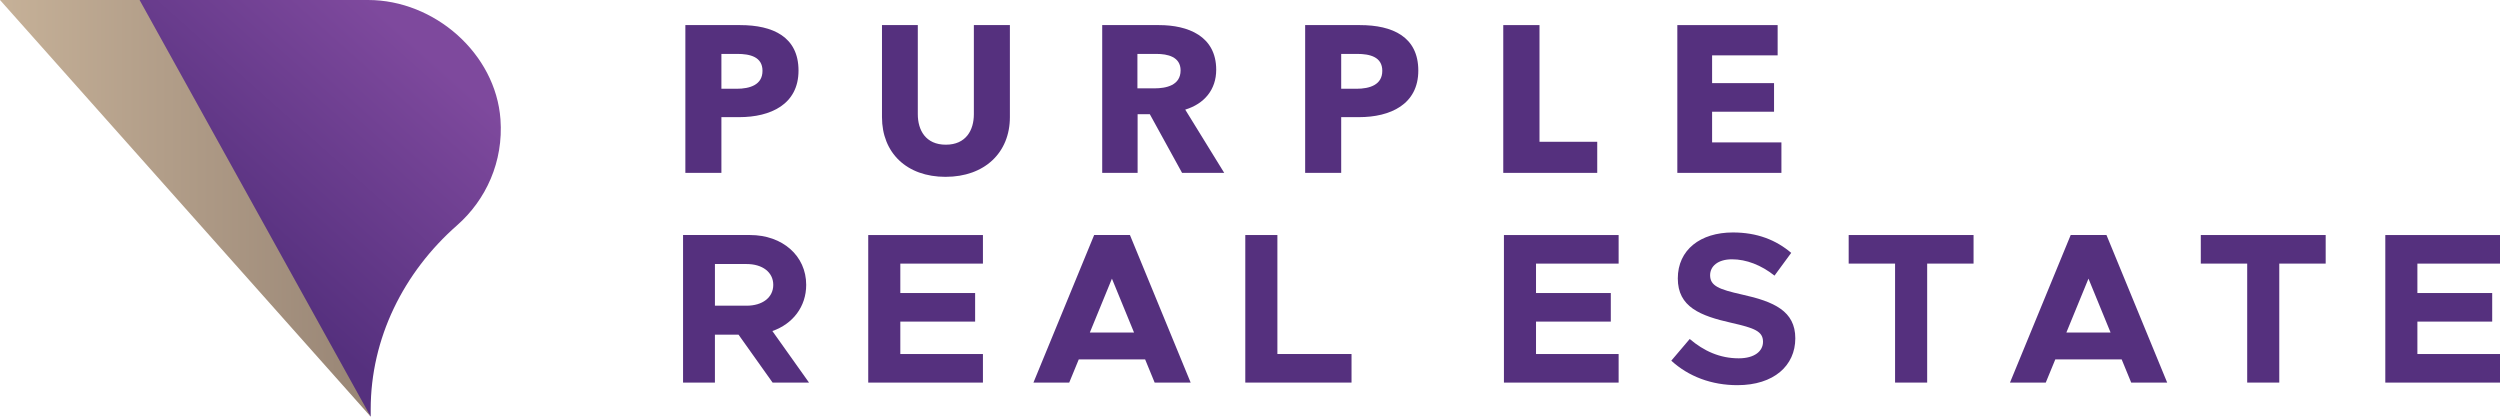 <svg width="180" height="30" viewBox="0 0 180 30" fill="none" xmlns="http://www.w3.org/2000/svg">
<g clip-path="url(#clip0_196_661)">
<path d="M26.498 0C31.291 0 35.69 3.858 36.034 8.594C36.255 11.631 34.999 14.385 32.906 16.225C29.049 19.614 26.69 24.364 26.69 29.471V30L5.773 0H26.498Z" fill="url(#paint0_linear_196_661)"/>
<path d="M0 0H10.049L26.69 30L0 0Z" fill="url(#paint1_linear_196_661)"/>
<path d="M53.23 8.434H51.941V12.447H49.346V1.807H53.291C55.642 1.807 57.493 2.648 57.493 5.083C57.493 7.518 55.475 8.434 53.23 8.434ZM53.078 3.881H51.941V6.391H53.033C54.004 6.391 54.9 6.106 54.9 5.099C54.9 4.092 54.004 3.881 53.08 3.881H53.078Z" fill="#55307E"/>
<path d="M68.085 12.733C65.263 12.733 63.503 10.99 63.503 8.435V1.807H66.082V8.224C66.082 9.366 66.643 10.418 68.1 10.418C69.557 10.418 70.118 9.366 70.118 8.224V1.807H72.712V8.434C72.712 10.989 70.892 12.732 68.085 12.732V12.733Z" fill="#55307E"/>
<path d="M85.109 12.447L82.788 8.224H81.908V12.447H79.359V1.807H83.455C85.519 1.807 87.567 2.588 87.567 5.023C87.567 6.45 86.718 7.472 85.337 7.893L88.144 12.447H85.109ZM83.274 3.881H81.894V6.361H83.122C83.957 6.361 85.003 6.15 85.003 5.069C85.003 4.077 84.047 3.882 83.274 3.882V3.881Z" fill="#55307E"/>
<path d="M97.855 8.434H96.566V12.447H93.971V1.807H97.915C100.267 1.807 102.118 2.648 102.118 5.083C102.118 7.518 100.1 8.434 97.855 8.434ZM97.704 3.881H96.566V6.391H97.658C98.629 6.391 99.525 6.106 99.525 5.099C99.525 4.092 98.629 3.881 97.704 3.881H97.704Z" fill="#55307E"/>
<path d="M108.235 12.447V1.807H110.844V10.208H115.001V12.447H108.235Z" fill="#55307E"/>
<path d="M120.768 12.447V1.807H127.99V3.986H123.271V5.985H127.731V8.044H123.271V10.253H128.262V12.447H120.768Z" fill="#55307E"/>
<path d="M55.627 27.546L53.176 24.098H51.474V27.546H49.18V16.922H54.003C56.329 16.922 58.046 18.407 58.046 20.51C58.046 22.087 57.078 23.324 55.611 23.835L58.249 27.546H55.627H55.627ZM51.475 22.01H53.755C54.895 22.01 55.675 21.422 55.675 20.51C55.675 19.598 54.895 19.01 53.755 19.01H51.475V22.01Z" fill="#55307E"/>
<path d="M64.823 18.979V21.098H70.209V23.155H64.823V25.49H70.771V27.547H62.513V16.923H70.771V18.98H64.823V18.979Z" fill="#55307E"/>
<path d="M82.448 25.876H77.671L76.984 27.546H74.408L78.779 16.922H81.356L85.727 27.546H83.135L82.449 25.876H82.448ZM81.651 23.943L80.059 20.062L78.468 23.943H81.652H81.651Z" fill="#55307E"/>
<path d="M97.31 25.489V27.546H89.661V16.922H91.972V25.489H97.311H97.31Z" fill="#55307E"/>
<path d="M110.593 18.979V21.098H115.978V23.155H110.593V25.49H116.541V27.547H108.283V16.923H116.541V18.98H110.593V18.979Z" fill="#55307E"/>
<path d="M120.333 25.969L121.66 24.407C122.675 25.273 123.83 25.799 125.188 25.799C126.343 25.799 126.937 25.273 126.937 24.608C126.937 23.85 126.312 23.618 124.673 23.247C122.41 22.737 120.802 22.103 120.802 20.046C120.802 17.989 122.425 16.737 124.767 16.737C126.516 16.737 127.873 17.278 128.967 18.206L127.764 19.845C126.812 19.087 125.735 18.67 124.705 18.67C123.674 18.67 123.128 19.18 123.128 19.814C123.128 20.587 123.768 20.835 125.422 21.206C127.733 21.716 129.262 22.397 129.262 24.361C129.262 26.325 127.717 27.732 125.094 27.732C123.237 27.732 121.582 27.113 120.332 25.969H120.333Z" fill="#55307E"/>
<path d="M136.445 18.979H133.105V16.922H142.096V18.979H138.756V27.546H136.445V18.979Z" fill="#55307E"/>
<path d="M152.759 25.876H147.982L147.295 27.546H144.719L149.09 16.922H151.666L156.037 27.546H153.446L152.76 25.876H152.759ZM151.962 23.943L150.37 20.062L148.778 23.943H151.963H151.962Z" fill="#55307E"/>
<path d="M161.798 18.979H158.457V16.922H167.449V18.979H164.108V27.546H161.798V18.979Z" fill="#55307E"/>
<path d="M174.052 18.979V21.098H179.438V23.155H174.052V25.49H180V27.547H171.742V16.923H180V18.98H174.052V18.979Z" fill="#55307E"/>
</g>
<defs>
<linearGradient id="paint0_linear_196_661" x1="28.34" y1="1.697" x2="14.921" y2="16.721" gradientUnits="userSpaceOnUse">
<stop stop-color="#7E499D"/>
<stop offset="1" stop-color="#55307E"/>
</linearGradient>
<linearGradient id="paint1_linear_196_661" x1="0" y1="15" x2="26.69" y2="15" gradientUnits="userSpaceOnUse">
<stop stop-color="#C6B198"/>
<stop offset="1" stop-color="#988575"/>
</linearGradient>
<clipPath id="clip0_196_661">
<rect width="180" height="30" fill="white"/>
</clipPath>
</defs>
</svg>
